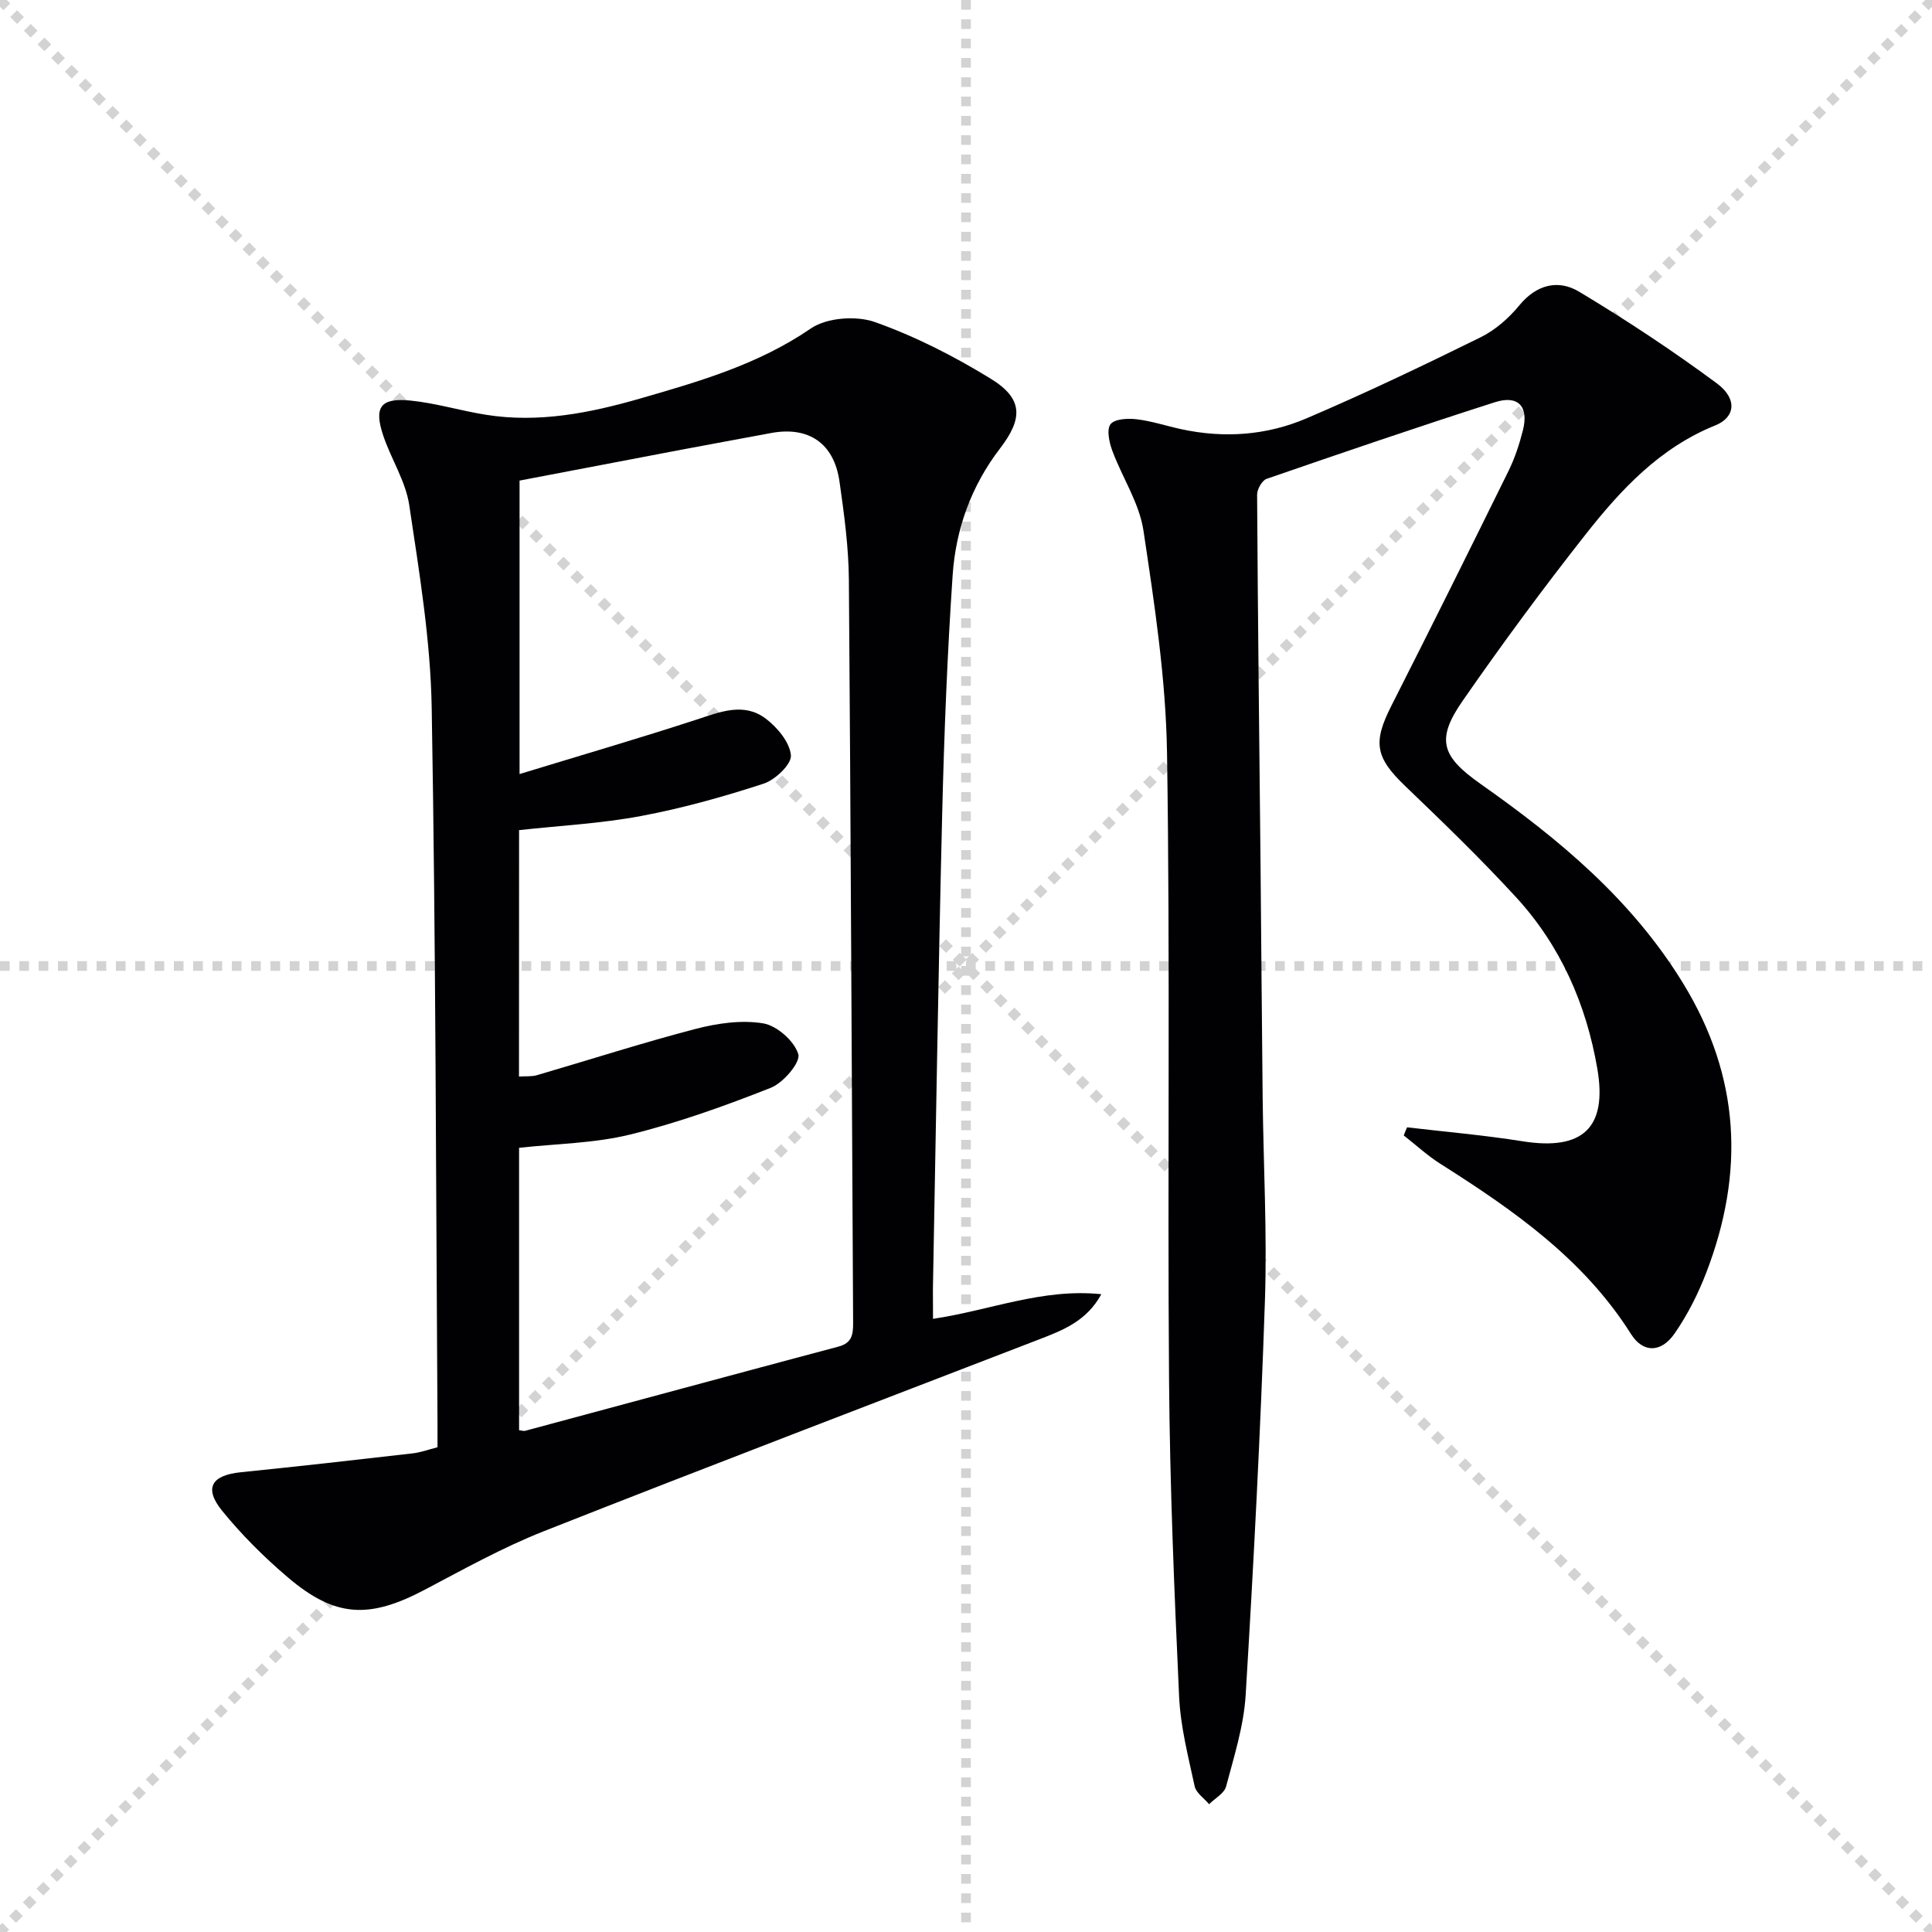 <svg enable-background="new 0 0 400 400" viewBox="0 0 400 400" xmlns="http://www.w3.org/2000/svg"><g stroke="lightgray" stroke-dasharray="1,1" stroke-width="1" transform="scale(2, 2)"><line x1="0" y1="0" x2="200" y2="200"></line><line x1="200" y1="0" x2="0" y2="200"></line><line x1="100" y1="0" x2="100" y2="200"></line><line x1="0" y1="100" x2="200" y2="100"></line></g><path d="m193.17 273.05c11.84-1.76 22.63-6.36 34.85-5.1-3.03 5.55-7.91 7.44-12.81 9.33-34.25 13.22-68.55 26.29-102.69 39.77-8.47 3.35-16.52 7.84-24.6 12.1-11.5 6.06-18.52 5.76-28.31-2.56-4.92-4.18-9.57-8.81-13.63-13.81-3.82-4.71-2.18-7.35 3.88-7.97 11.88-1.2 23.75-2.55 35.61-3.91 1.62-.19 3.19-.77 5.11-1.26 0-1.85.01-3.5 0-5.15-.33-49.31-.35-98.62-1.2-147.92-.24-14.03-2.57-28.06-4.65-41.99-.74-4.96-3.76-9.54-5.39-14.41-1.97-5.88-.56-7.85 5.61-7.24 5.26.52 10.4 2.11 15.63 2.94 10.93 1.75 21.56-.36 31.96-3.36 12.26-3.54 24.48-7.06 35.33-14.5 3.28-2.25 9.37-2.7 13.24-1.34 8.36 2.96 16.45 7.09 24.03 11.75 6.7 4.12 6.68 8.21 1.89 14.45-5.94 7.73-9.16 16.7-9.8 26.27-1.11 16.43-1.76 32.89-2.16 49.35-.8 32.78-1.3 65.57-1.92 98.36-.01 1.83.02 3.65.02 6.2zm-85.72-50.16c1.43-.1 2.63.03 3.7-.28 10.96-3.2 21.84-6.71 32.89-9.59 4.5-1.17 9.5-1.89 13.99-1.14 2.84.48 6.44 3.67 7.25 6.38.5 1.68-3.1 5.93-5.68 6.95-9.51 3.76-19.21 7.24-29.12 9.68-7.45 1.83-15.33 1.9-23.01 2.75v58.47c.61.07.95.2 1.24.13 21.64-5.82 43.26-11.68 64.91-17.45 2.74-.73 3.02-2.46 3.01-4.84-.3-51.3-.48-102.6-.88-153.9-.05-6.79-.98-13.6-1.94-20.34-1.12-7.96-6.42-11.51-14.2-10.05-6.2 1.16-12.4 2.29-18.6 3.46-11.19 2.12-22.38 4.27-33.44 6.38v60.76c12.76-3.9 24.81-7.41 36.72-11.3 4.86-1.59 9.72-3.58 14.23-.19 2.41 1.82 4.98 4.89 5.23 7.6.17 1.83-3.23 5.08-5.63 5.87-8.33 2.72-16.82 5.1-25.42 6.71-8.25 1.55-16.7 1.98-25.23 2.92-.02 16.95-.02 33.87-.02 51.02z" fill="#010103"/><path d="m291.32 233.4c7.97.94 15.98 1.62 23.9 2.89 12.42 1.98 17.6-2.74 15.49-15.02-2.3-13.38-7.64-25.53-16.88-35.57-7.31-7.95-15.1-15.48-22.9-22.96-6.18-5.93-6.73-8.99-2.86-16.62 8.19-16.14 16.24-32.35 24.24-48.59 1.31-2.66 2.26-5.55 2.99-8.43 1.25-4.94-.96-7.38-5.81-5.82-15.82 5.06-31.55 10.44-47.25 15.86-.95.33-1.98 2.16-1.97 3.29.15 25.48.45 50.95.71 76.43.16 16.16.26 32.32.44 48.48.16 13.98.94 27.97.47 41.93-.92 27.25-2.34 54.48-3.99 81.69-.39 6.37-2.4 12.68-4.05 18.91-.38 1.43-2.31 2.46-3.52 3.67-1.03-1.23-2.69-2.33-2.99-3.72-1.33-6.16-2.94-12.37-3.22-18.62-1-21.77-1.91-43.57-2.08-65.36-.34-43.32.25-86.66-.42-129.98-.24-15.37-2.59-30.76-4.88-46.01-.86-5.72-4.41-11.01-6.47-16.59-.63-1.71-1.19-4.36-.34-5.44.87-1.1 3.57-1.23 5.38-1.02 3.11.37 6.14 1.38 9.22 2.05 8.88 1.93 17.7 1.3 25.96-2.23 12.19-5.21 24.17-10.93 36.06-16.79 3.04-1.5 5.85-3.98 8.02-6.62 3.58-4.35 8.09-5.39 12.38-2.81 9.79 5.88 19.36 12.2 28.53 18.99 4.24 3.15 3.83 7-.34 8.68-11.47 4.62-19.51 13.24-26.83 22.54-8.85 11.23-17.35 22.76-25.5 34.51-5.59 8.05-4.31 11.52 3.72 17.18 16.26 11.45 31.36 23.96 41.99 41.37 11.81 19.34 12.68 39.09 4.79 59.7-1.7 4.45-3.91 8.84-6.62 12.74-2.75 3.96-6.49 4.07-9 .1-9.83-15.58-24.38-25.69-39.5-35.27-2.68-1.7-5.05-3.9-7.56-5.86.21-.56.45-1.12.69-1.68z" fill="#010103"/></svg>